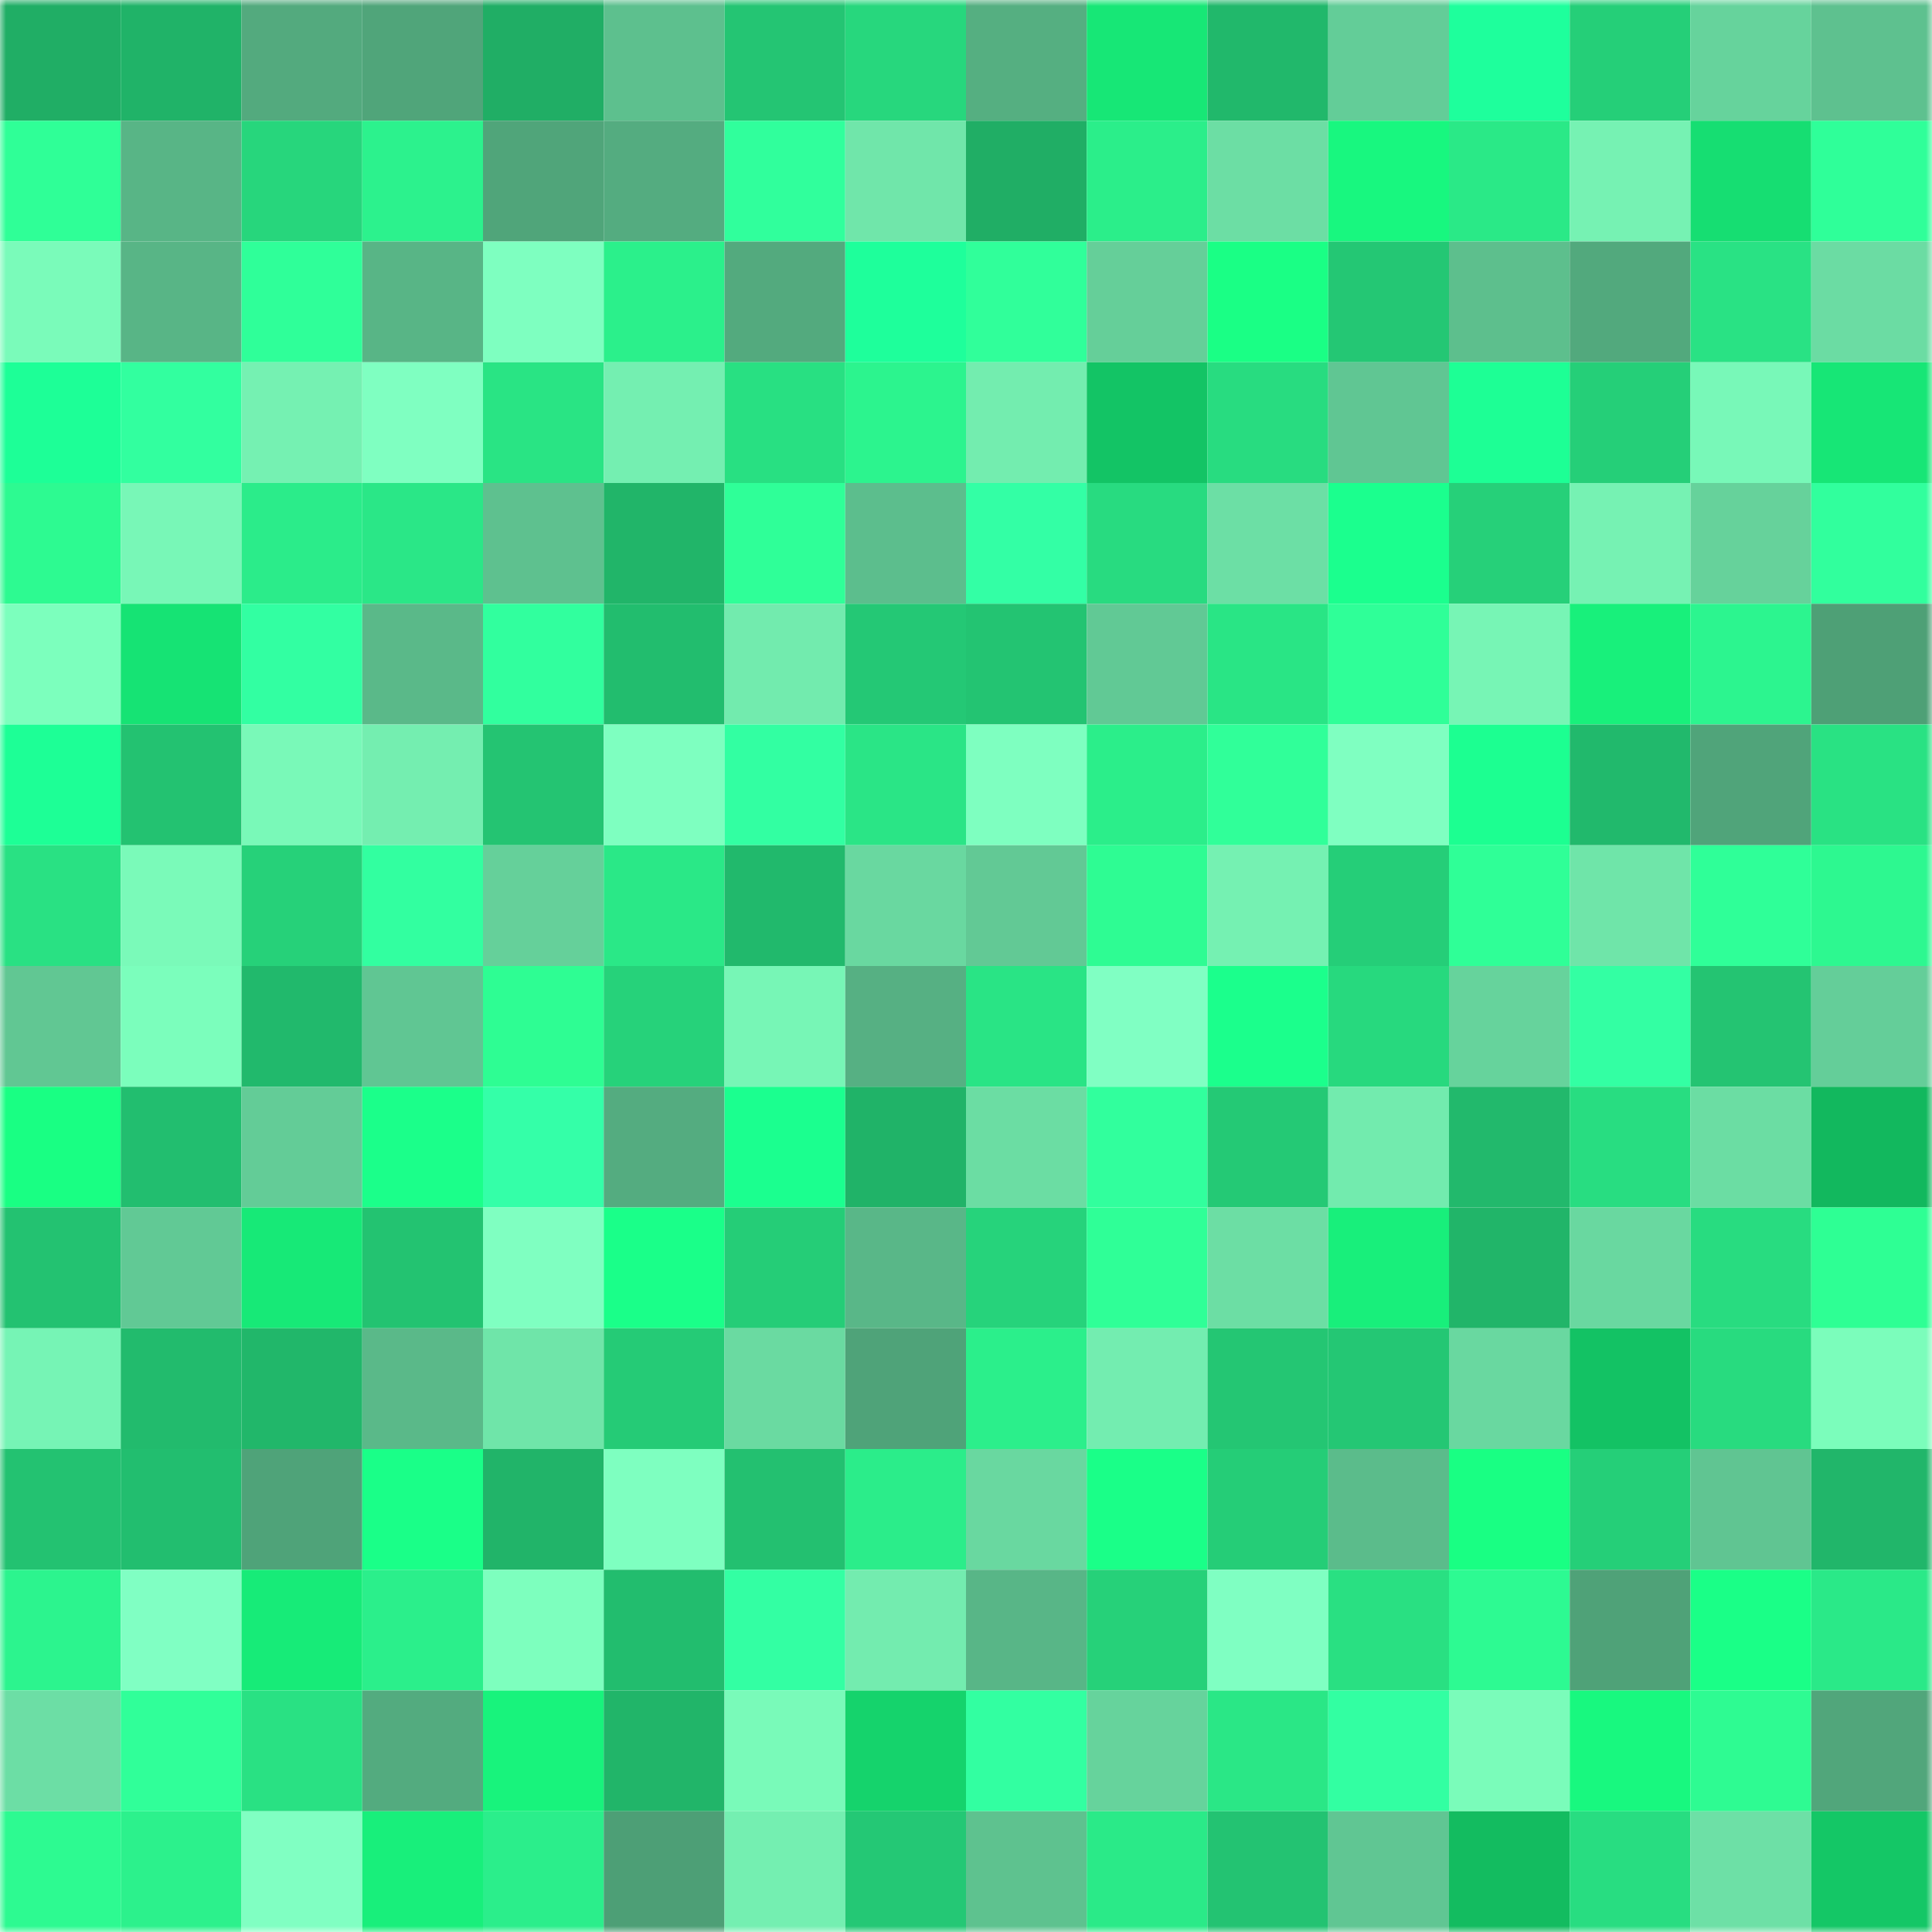 <svg viewBox="0 0 160 160" fill="none" role="img" xmlns="http://www.w3.org/2000/svg" width="240" height="240" name="lens%2Cbloobs.lens"><mask id="853917725" mask-type="alpha" maskUnits="userSpaceOnUse" x="0" y="0" width="160" height="160"><rect width="160" height="160" fill="#FFFFFF"></rect></mask><g mask="url(#853917725)"><rect x="0" y="0" width="10" height="10" fill="#20ae65"></rect><rect x="10" y="0" width="10" height="10" fill="#20b368"></rect><rect x="20" y="0" width="10" height="10" fill="#53aa7e"></rect><rect x="30" y="0" width="10" height="10" fill="#50a57a"></rect><rect x="40" y="0" width="10" height="10" fill="#20ae65"></rect><rect x="50" y="0" width="10" height="10" fill="#5dc08e"></rect><rect x="60" y="0" width="10" height="10" fill="#24c573"></rect><rect x="70" y="0" width="10" height="10" fill="#27d77d"></rect><rect x="80" y="0" width="10" height="10" fill="#55af81"></rect><rect x="90" y="0" width="10" height="10" fill="#17e776"></rect><rect x="100" y="0" width="10" height="10" fill="#21b86b"></rect><rect x="110" y="0" width="10" height="10" fill="#63cd98"></rect><rect x="120" y="0" width="10" height="10" fill="#1eff9c"></rect><rect x="130" y="0" width="10" height="10" fill="#25cf78"></rect><rect x="140" y="0" width="10" height="10" fill="#66d39c"></rect><rect x="150" y="0" width="10" height="10" fill="#5ec18f"></rect><rect x="0" y="10" width="10" height="10" fill="#2fff97"></rect><rect x="10" y="10" width="10" height="10" fill="#58b586"></rect><rect x="20" y="10" width="10" height="10" fill="#27d67c"></rect><rect x="30" y="10" width="10" height="10" fill="#2cf28d"></rect><rect x="40" y="10" width="10" height="10" fill="#50a57a"></rect><rect x="50" y="10" width="10" height="10" fill="#54ac80"></rect><rect x="60" y="10" width="10" height="10" fill="#30ff9c"></rect><rect x="70" y="10" width="10" height="10" fill="#70e6aa"></rect><rect x="80" y="10" width="10" height="10" fill="#20ae65"></rect><rect x="90" y="10" width="10" height="10" fill="#2bee8a"></rect><rect x="100" y="10" width="10" height="10" fill="#6cdea4"></rect><rect x="110" y="10" width="10" height="10" fill="#18f77f"></rect><rect x="120" y="10" width="10" height="10" fill="#2ae987"></rect><rect x="130" y="10" width="10" height="10" fill="#76f2b3"></rect><rect x="140" y="10" width="10" height="10" fill="#16de72"></rect><rect x="150" y="10" width="10" height="10" fill="#2fff99"></rect><rect x="0" y="20" width="10" height="10" fill="#7afbba"></rect><rect x="10" y="20" width="10" height="10" fill="#58b586"></rect><rect x="20" y="20" width="10" height="10" fill="#2fff99"></rect><rect x="30" y="20" width="10" height="10" fill="#58b586"></rect><rect x="40" y="20" width="10" height="10" fill="#7effc0"></rect><rect x="50" y="20" width="10" height="10" fill="#2bf08b"></rect><rect x="60" y="20" width="10" height="10" fill="#53aa7e"></rect><rect x="70" y="20" width="10" height="10" fill="#1eff9b"></rect><rect x="80" y="20" width="10" height="10" fill="#30ff9a"></rect><rect x="90" y="20" width="10" height="10" fill="#65cf99"></rect><rect x="100" y="20" width="10" height="10" fill="#1aff85"></rect><rect x="110" y="20" width="10" height="10" fill="#24c774"></rect><rect x="120" y="20" width="10" height="10" fill="#5dbf8d"></rect><rect x="130" y="20" width="10" height="10" fill="#52a97d"></rect><rect x="140" y="20" width="10" height="10" fill="#29e284"></rect><rect x="150" y="20" width="10" height="10" fill="#6bdca3"></rect><rect x="0" y="30" width="10" height="10" fill="#1dff97"></rect><rect x="10" y="30" width="10" height="10" fill="#32ff9f"></rect><rect x="20" y="30" width="10" height="10" fill="#75f1b2"></rect><rect x="30" y="30" width="10" height="10" fill="#7fffc1"></rect><rect x="40" y="30" width="10" height="10" fill="#29e484"></rect><rect x="50" y="30" width="10" height="10" fill="#74efb1"></rect><rect x="60" y="30" width="10" height="10" fill="#28e082"></rect><rect x="70" y="30" width="10" height="10" fill="#2cf48e"></rect><rect x="80" y="30" width="10" height="10" fill="#73edaf"></rect><rect x="90" y="30" width="10" height="10" fill="#13c465"></rect><rect x="100" y="30" width="10" height="10" fill="#28dc80"></rect><rect x="110" y="30" width="10" height="10" fill="#60c693"></rect><rect x="120" y="30" width="10" height="10" fill="#1dff95"></rect><rect x="130" y="30" width="10" height="10" fill="#25cf78"></rect><rect x="140" y="30" width="10" height="10" fill="#78f8b8"></rect><rect x="150" y="30" width="10" height="10" fill="#17e676"></rect><rect x="0" y="40" width="10" height="10" fill="#2dfa91"></rect><rect x="10" y="40" width="10" height="10" fill="#78f7b7"></rect><rect x="20" y="40" width="10" height="10" fill="#2bec8a"></rect><rect x="30" y="40" width="10" height="10" fill="#2ae787"></rect><rect x="40" y="40" width="10" height="10" fill="#5ec18f"></rect><rect x="50" y="40" width="10" height="10" fill="#21b569"></rect><rect x="60" y="40" width="10" height="10" fill="#2fff98"></rect><rect x="70" y="40" width="10" height="10" fill="#5cbe8d"></rect><rect x="80" y="40" width="10" height="10" fill="#33ffa5"></rect><rect x="90" y="40" width="10" height="10" fill="#28db80"></rect><rect x="100" y="40" width="10" height="10" fill="#6cdfa5"></rect><rect x="110" y="40" width="10" height="10" fill="#1bff8e"></rect><rect x="120" y="40" width="10" height="10" fill="#26d079"></rect><rect x="130" y="40" width="10" height="10" fill="#76f2b3"></rect><rect x="140" y="40" width="10" height="10" fill="#66d29b"></rect><rect x="150" y="40" width="10" height="10" fill="#31ff9d"></rect><rect x="0" y="50" width="10" height="10" fill="#7cffbd"></rect><rect x="10" y="50" width="10" height="10" fill="#16e374"></rect><rect x="20" y="50" width="10" height="10" fill="#32ffa2"></rect><rect x="30" y="50" width="10" height="10" fill="#5ab989"></rect><rect x="40" y="50" width="10" height="10" fill="#31ff9e"></rect><rect x="50" y="50" width="10" height="10" fill="#22bd6e"></rect><rect x="60" y="50" width="10" height="10" fill="#72ebae"></rect><rect x="70" y="50" width="10" height="10" fill="#24c875"></rect><rect x="80" y="50" width="10" height="10" fill="#23c472"></rect><rect x="90" y="50" width="10" height="10" fill="#61c995"></rect><rect x="100" y="50" width="10" height="10" fill="#29e585"></rect><rect x="110" y="50" width="10" height="10" fill="#2fff98"></rect><rect x="120" y="50" width="10" height="10" fill="#77f5b5"></rect><rect x="130" y="50" width="10" height="10" fill="#18f07b"></rect><rect x="140" y="50" width="10" height="10" fill="#2cf58f"></rect><rect x="150" y="50" width="10" height="10" fill="#4ea076"></rect><rect x="0" y="60" width="10" height="10" fill="#1dff96"></rect><rect x="10" y="60" width="10" height="10" fill="#23c271"></rect><rect x="20" y="60" width="10" height="10" fill="#79f9b8"></rect><rect x="30" y="60" width="10" height="10" fill="#74eeb0"></rect><rect x="40" y="60" width="10" height="10" fill="#24c472"></rect><rect x="50" y="60" width="10" height="10" fill="#7effc0"></rect><rect x="60" y="60" width="10" height="10" fill="#32ffa2"></rect><rect x="70" y="60" width="10" height="10" fill="#2ae586"></rect><rect x="80" y="60" width="10" height="10" fill="#7effc0"></rect><rect x="90" y="60" width="10" height="10" fill="#2bee8a"></rect><rect x="100" y="60" width="10" height="10" fill="#30ff99"></rect><rect x="110" y="60" width="10" height="10" fill="#7fffc1"></rect><rect x="120" y="60" width="10" height="10" fill="#1cff91"></rect><rect x="130" y="60" width="10" height="10" fill="#21b96c"></rect><rect x="140" y="60" width="10" height="10" fill="#50a47a"></rect><rect x="150" y="60" width="10" height="10" fill="#29e283"></rect><rect x="0" y="70" width="10" height="10" fill="#29e183"></rect><rect x="10" y="70" width="10" height="10" fill="#7afab9"></rect><rect x="20" y="70" width="10" height="10" fill="#26d179"></rect><rect x="30" y="70" width="10" height="10" fill="#32ffa0"></rect><rect x="40" y="70" width="10" height="10" fill="#65d09a"></rect><rect x="50" y="70" width="10" height="10" fill="#2ae887"></rect><rect x="60" y="70" width="10" height="10" fill="#21b96c"></rect><rect x="70" y="70" width="10" height="10" fill="#69d8a0"></rect><rect x="80" y="70" width="10" height="10" fill="#62c995"></rect><rect x="90" y="70" width="10" height="10" fill="#2efc93"></rect><rect x="100" y="70" width="10" height="10" fill="#75f1b2"></rect><rect x="110" y="70" width="10" height="10" fill="#25ce78"></rect><rect x="120" y="70" width="10" height="10" fill="#2fff97"></rect><rect x="130" y="70" width="10" height="10" fill="#6fe5a9"></rect><rect x="140" y="70" width="10" height="10" fill="#2fff98"></rect><rect x="150" y="70" width="10" height="10" fill="#2df890"></rect><rect x="0" y="80" width="10" height="10" fill="#61c793"></rect><rect x="10" y="80" width="10" height="10" fill="#7bfebc"></rect><rect x="20" y="80" width="10" height="10" fill="#21b96c"></rect><rect x="30" y="80" width="10" height="10" fill="#60c693"></rect><rect x="40" y="80" width="10" height="10" fill="#2efd93"></rect><rect x="50" y="80" width="10" height="10" fill="#26d27a"></rect><rect x="60" y="80" width="10" height="10" fill="#77f6b6"></rect><rect x="70" y="80" width="10" height="10" fill="#56b083"></rect><rect x="80" y="80" width="10" height="10" fill="#29e485"></rect><rect x="90" y="80" width="10" height="10" fill="#80ffc3"></rect><rect x="100" y="80" width="10" height="10" fill="#1bff8c"></rect><rect x="110" y="80" width="10" height="10" fill="#27d97e"></rect><rect x="120" y="80" width="10" height="10" fill="#66d39c"></rect><rect x="130" y="80" width="10" height="10" fill="#33ffa3"></rect><rect x="140" y="80" width="10" height="10" fill="#24c472"></rect><rect x="150" y="80" width="10" height="10" fill="#64ce99"></rect><rect x="0" y="90" width="10" height="10" fill="#19ff83"></rect><rect x="10" y="90" width="10" height="10" fill="#22be6f"></rect><rect x="20" y="90" width="10" height="10" fill="#63cc97"></rect><rect x="30" y="90" width="10" height="10" fill="#1bff8a"></rect><rect x="40" y="90" width="10" height="10" fill="#34ffa8"></rect><rect x="50" y="90" width="10" height="10" fill="#54ac80"></rect><rect x="60" y="90" width="10" height="10" fill="#1bff8f"></rect><rect x="70" y="90" width="10" height="10" fill="#20b368"></rect><rect x="80" y="90" width="10" height="10" fill="#6bdda3"></rect><rect x="90" y="90" width="10" height="10" fill="#31ff9d"></rect><rect x="100" y="90" width="10" height="10" fill="#24c975"></rect><rect x="110" y="90" width="10" height="10" fill="#72ebae"></rect><rect x="120" y="90" width="10" height="10" fill="#22b96c"></rect><rect x="130" y="90" width="10" height="10" fill="#28dd81"></rect><rect x="140" y="90" width="10" height="10" fill="#6bdda3"></rect><rect x="150" y="90" width="10" height="10" fill="#12b85e"></rect><rect x="0" y="100" width="10" height="10" fill="#23c271"></rect><rect x="10" y="100" width="10" height="10" fill="#61c995"></rect><rect x="20" y="100" width="10" height="10" fill="#17e977"></rect><rect x="30" y="100" width="10" height="10" fill="#23c371"></rect><rect x="40" y="100" width="10" height="10" fill="#7fffc1"></rect><rect x="50" y="100" width="10" height="10" fill="#1aff89"></rect><rect x="60" y="100" width="10" height="10" fill="#25cd77"></rect><rect x="70" y="100" width="10" height="10" fill="#59b788"></rect><rect x="80" y="100" width="10" height="10" fill="#26d37b"></rect><rect x="90" y="100" width="10" height="10" fill="#2fff97"></rect><rect x="100" y="100" width="10" height="10" fill="#6cdea4"></rect><rect x="110" y="100" width="10" height="10" fill="#18ef7b"></rect><rect x="120" y="100" width="10" height="10" fill="#21b569"></rect><rect x="130" y="100" width="10" height="10" fill="#69d8a0"></rect><rect x="140" y="100" width="10" height="10" fill="#28dc80"></rect><rect x="150" y="100" width="10" height="10" fill="#2eff94"></rect><rect x="0" y="110" width="10" height="10" fill="#76f4b5"></rect><rect x="10" y="110" width="10" height="10" fill="#22bb6d"></rect><rect x="20" y="110" width="10" height="10" fill="#21b76a"></rect><rect x="30" y="110" width="10" height="10" fill="#5ab989"></rect><rect x="40" y="110" width="10" height="10" fill="#6fe5a9"></rect><rect x="50" y="110" width="10" height="10" fill="#25cb76"></rect><rect x="60" y="110" width="10" height="10" fill="#6adaa1"></rect><rect x="70" y="110" width="10" height="10" fill="#4fa379"></rect><rect x="80" y="110" width="10" height="10" fill="#2bef8b"></rect><rect x="90" y="110" width="10" height="10" fill="#73edb0"></rect><rect x="100" y="110" width="10" height="10" fill="#24c673"></rect><rect x="110" y="110" width="10" height="10" fill="#24c774"></rect><rect x="120" y="110" width="10" height="10" fill="#69d8a0"></rect><rect x="130" y="110" width="10" height="10" fill="#13c264"></rect><rect x="140" y="110" width="10" height="10" fill="#28db7f"></rect><rect x="150" y="110" width="10" height="10" fill="#7bfdbb"></rect><rect x="0" y="120" width="10" height="10" fill="#23c271"></rect><rect x="10" y="120" width="10" height="10" fill="#22be6f"></rect><rect x="20" y="120" width="10" height="10" fill="#4fa379"></rect><rect x="30" y="120" width="10" height="10" fill="#1aff88"></rect><rect x="40" y="120" width="10" height="10" fill="#21b469"></rect><rect x="50" y="120" width="10" height="10" fill="#7effc0"></rect><rect x="60" y="120" width="10" height="10" fill="#23c070"></rect><rect x="70" y="120" width="10" height="10" fill="#2bed8a"></rect><rect x="80" y="120" width="10" height="10" fill="#69d8a0"></rect><rect x="90" y="120" width="10" height="10" fill="#1aff88"></rect><rect x="100" y="120" width="10" height="10" fill="#25cd77"></rect><rect x="110" y="120" width="10" height="10" fill="#5bbc8b"></rect><rect x="120" y="120" width="10" height="10" fill="#19ff83"></rect><rect x="130" y="120" width="10" height="10" fill="#25cf78"></rect><rect x="140" y="120" width="10" height="10" fill="#60c592"></rect><rect x="150" y="120" width="10" height="10" fill="#21b66a"></rect><rect x="0" y="130" width="10" height="10" fill="#2cf48e"></rect><rect x="10" y="130" width="10" height="10" fill="#80ffc3"></rect><rect x="20" y="130" width="10" height="10" fill="#17eb78"></rect><rect x="30" y="130" width="10" height="10" fill="#2bef8b"></rect><rect x="40" y="130" width="10" height="10" fill="#7dffbe"></rect><rect x="50" y="130" width="10" height="10" fill="#22bd6e"></rect><rect x="60" y="130" width="10" height="10" fill="#33ffa3"></rect><rect x="70" y="130" width="10" height="10" fill="#73ecaf"></rect><rect x="80" y="130" width="10" height="10" fill="#58b687"></rect><rect x="90" y="130" width="10" height="10" fill="#26d179"></rect><rect x="100" y="130" width="10" height="10" fill="#7fffc2"></rect><rect x="110" y="130" width="10" height="10" fill="#29e082"></rect><rect x="120" y="130" width="10" height="10" fill="#2dfa92"></rect><rect x="130" y="130" width="10" height="10" fill="#4fa278"></rect><rect x="140" y="130" width="10" height="10" fill="#1aff87"></rect><rect x="150" y="130" width="10" height="10" fill="#2ae988"></rect><rect x="0" y="140" width="10" height="10" fill="#6cdea5"></rect><rect x="10" y="140" width="10" height="10" fill="#30ff99"></rect><rect x="20" y="140" width="10" height="10" fill="#29e183"></rect><rect x="30" y="140" width="10" height="10" fill="#53ab7f"></rect><rect x="40" y="140" width="10" height="10" fill="#18f37c"></rect><rect x="50" y="140" width="10" height="10" fill="#21b569"></rect><rect x="60" y="140" width="10" height="10" fill="#79fab9"></rect><rect x="70" y="140" width="10" height="10" fill="#15d36c"></rect><rect x="80" y="140" width="10" height="10" fill="#32ffa1"></rect><rect x="90" y="140" width="10" height="10" fill="#66d39c"></rect><rect x="100" y="140" width="10" height="10" fill="#2ae786"></rect><rect x="110" y="140" width="10" height="10" fill="#32ffa2"></rect><rect x="120" y="140" width="10" height="10" fill="#7afcba"></rect><rect x="130" y="140" width="10" height="10" fill="#18f87f"></rect><rect x="140" y="140" width="10" height="10" fill="#2efb92"></rect><rect x="150" y="140" width="10" height="10" fill="#51a67b"></rect><rect x="0" y="150" width="10" height="10" fill="#2dfa91"></rect><rect x="10" y="150" width="10" height="10" fill="#2cf18c"></rect><rect x="20" y="150" width="10" height="10" fill="#80ffc2"></rect><rect x="30" y="150" width="10" height="10" fill="#18ef7b"></rect><rect x="40" y="150" width="10" height="10" fill="#2bee8b"></rect><rect x="50" y="150" width="10" height="10" fill="#4d9f76"></rect><rect x="60" y="150" width="10" height="10" fill="#74efb1"></rect><rect x="70" y="150" width="10" height="10" fill="#24c875"></rect><rect x="80" y="150" width="10" height="10" fill="#5ec28f"></rect><rect x="90" y="150" width="10" height="10" fill="#2aea88"></rect><rect x="100" y="150" width="10" height="10" fill="#23c372"></rect><rect x="110" y="150" width="10" height="10" fill="#60c693"></rect><rect x="120" y="150" width="10" height="10" fill="#13bc60"></rect><rect x="130" y="150" width="10" height="10" fill="#28dd81"></rect><rect x="140" y="150" width="10" height="10" fill="#6de0a6"></rect><rect x="150" y="150" width="10" height="10" fill="#14c766"></rect></g></svg>